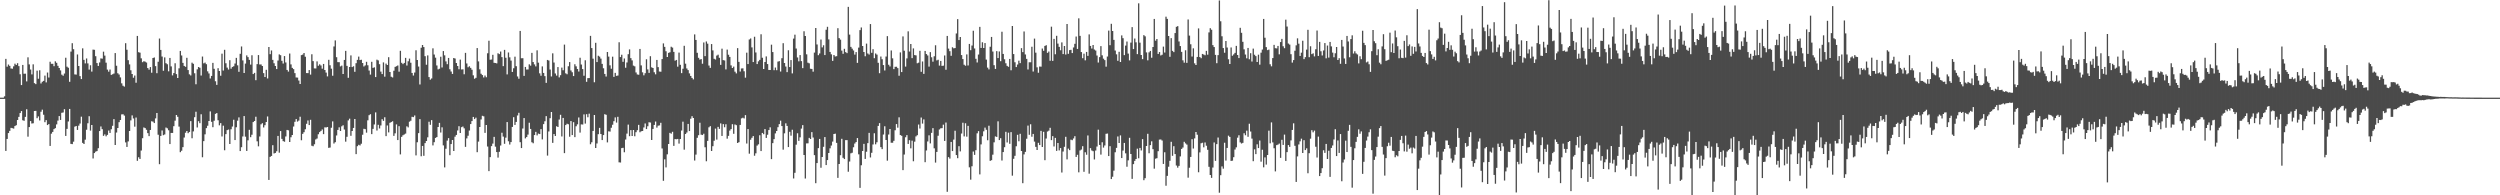 <?xml version="1.0" encoding="UTF-8"?>
<svg xmlns="http://www.w3.org/2000/svg" width="1920" height="150">
  <path d="M0 74.996h1v1.000H0zM1 74.997h1v1.000H1zM2 74.996h1v1.000H2zM3 73.991h1v1.928H3zM4 45.226h1v70.697H4zM5 51.215h1v55.480H5zM6 49.580h1v52.614H6zM7 50.602h1v49.912H7zM8 52.598h1v45.598H8zM9 52.812h1v45.661H9zM10 50.941h1v47.836H10zM11 48.889h1v47.949H11zM12 49.859h1v46.282H12zM13 48.561h1v43.604H13zM14 50.787h1v38.986H14zM15 57.054h1v29.787H15zM16 65.355h1v19.957H16zM17 49.859h1v42.490H17zM18 56.639h1v36.126H18zM19 56.556h1v33.182H19zM20 62.525h1v21.403H20zM21 44.026h1v60.931H21zM22 49.476h1v48.122H22zM23 53.416h1v39.561H23zM24 57.145h1v37.731H24zM25 49.401h1v45.280H25zM26 63.842h1v21.403H26zM27 64.638h1v20.532H27zM28 54.291h1v36.470H28zM29 60.449h1v28.928H29zM30 53.973h1v38.563H30zM31 64.109h1v21.678H31zM32 62.779h1v21.431H32zM33 62.094h1v26.037H33zM34 58.073h1v35.773H34zM35 63.276h1v29.006H35zM36 55.705h1v40.345H36zM37 59.537h1v35.737H37zM38 47.391h1v64.710H38zM39 49.019h1v53.626H39zM40 49.014h1v52.322H40zM41 50.844h1v48.327H41zM42 47.084h1v51.330H42zM43 48.244h1v47.315H43zM44 50.525h1v42.099H44zM45 52.201h1v36.953H45zM46 54.087h1v38.043H46zM47 57.321h1v29.296H47zM48 58.162h1v28.223H48zM49 56.472h1v27.410H49zM50 44.338h1v60.079H50zM51 51.226h1v47.734H51zM52 52.009h1v41.258H52zM53 62.834h1v20.804H53zM54 39.615h1v70.883H54zM55 33.197h1v77.500H55zM56 37.800h1v70.985H56zM57 57.122h1v40.167H57zM58 57.286h1v39.493H58zM59 41.815h1v57.959H59zM60 50.699h1v45.811H60zM61 58.469h1v36.392H61zM62 60.715h1v28.884H62zM63 37.117h1v72.622H63zM64 45.955h1v64.635H64zM65 48.689h1v58.557H65zM66 44.895h1v54.716H66zM67 48.713h1v45.972H67zM68 53.453h1v35.813H68zM69 50.141h1v50.176H69zM70 54.998h1v41.006H70zM71 38.105h1v83.594H71zM72 38.258h1v79.306H72zM73 43.168h1v73.290H73zM74 48.419h1v67.598H74zM75 50.632h1v63.211H75zM76 47.977h1v52.701H76zM77 44.825h1v52.322H77zM78 45.052h1v54.161H78zM79 39.702h1v64.669H79zM80 42.714h1v60.487H80zM81 48.127h1v56.567H81zM82 53.447h1v50.138H82zM83 55.029h1v45.210H83zM84 53.394h1v48.691H84zM85 57.487h1v41.814H85zM86 57.058h1v39.577H86zM87 56.449h1v35.055H87zM88 40.734h1v70.611H88zM89 50.488h1v51.286H89zM90 56.264h1v42.051H90zM91 57.232h1v36.616H91zM92 59.454h1v32.700H92zM93 63.984h1v23.874H93zM94 65.822h1v21.934H94zM95 66.505h1v22.280H95zM96 33.198h1v76.141H96zM97 38.172h1v74.677H97zM98 46.252h1v62.328H98zM99 49.458h1v51.143H99zM100 53.962h1v38.517H100zM101 56.857h1v31.748H101zM102 59.717h1v31.240H102zM103 57.998h1v39.258H103zM104 63.536h1v26.741H104zM105 27.606h1v95.909H105zM106 40.088h1v80.716H106zM107 40.454h1v81.626H107zM108 44.812h1v70.793H108zM109 47.789h1v58.370H109zM110 47.010h1v50.906H110zM111 47.350h1v51.074H111zM112 48.035h1v51.675H112zM113 52.280h1v49.948H113zM114 53.524h1v51.009H114zM115 51.502h1v48.313H115zM116 55.866h1v37.282H116zM117 44.544h1v48.922H117zM118 44.114h1v50.378H118zM119 50.797h1v40.119H119zM120 56.227h1v30.581H120zM121 47.414h1v56.048H121zM122 29.610h1v96.507H122zM123 38.363h1v66.034H123zM124 43.412h1v56.792H124zM125 54.301h1v49.513H125zM126 44.061h1v59.204H126zM127 48.537h1v49.410H127zM128 49.371h1v49.203H128zM129 54.762h1v45.300H129zM130 44.499h1v66.141H130zM131 50.989h1v51.080H131zM132 57.929h1v44.182H132zM133 56.109h1v40.817H133zM134 48.611h1v44.076H134zM135 56.912h1v31.392H135zM136 59.890h1v29.828H136zM137 52.493h1v44.720H137zM138 39.107h1v77.778H138zM139 42.586h1v73.182H139zM140 48.274h1v64.715H140zM141 50.616h1v55.002H141zM142 51.278h1v50.647H142zM143 44.386h1v56.239H143zM144 53.835h1v48.467H144zM145 57.088h1v44.231H145zM146 57.963h1v35.089H146zM147 48.110h1v58.082H147zM148 48.998h1v51.939H148zM149 56.243h1v33.769H149zM150 64.709h1v21.088H150zM151 53.229h1v44.689H151zM152 51.474h1v41.592H152zM153 52.020h1v42.609H153zM154 57.984h1v29.793H154zM155 43.430h1v77.357H155zM156 48.647h1v59.725H156zM157 48.064h1v55.086H157zM158 49.303h1v49.097H158zM159 54.775h1v41.772H159zM160 56.405h1v36.545H160zM161 60.251h1v25.324H161zM162 58.324h1v35.231H162zM163 48.276h1v49.428H163zM164 52.858h1v39.847H164zM165 62.426h1v25.009H165zM166 65.165h1v21.670H166zM167 52.380h1v39.971H167zM168 54.521h1v41.729H168zM169 58.142h1v36.425H169zM170 41.208h1v63.603H170zM171 54.158h1v42.353H171zM172 38.235h1v77.144H172zM173 48.586h1v54.431H173zM174 51.898h1v48.064H174zM175 53.376h1v46.085H175zM176 46.217h1v64.372H176zM177 52.736h1v46.550H177zM178 51.421h1v45.768H178zM179 50.874h1v41.059H179zM180 48.819h1v58.760H180zM181 44.427h1v53.329H181zM182 50.151h1v42.498H182zM183 55.122h1v35.043H183zM184 41.334h1v74.690H184zM185 35.676h1v77.349H185zM186 46.400h1v58.412H186zM187 56.072h1v33.066H187zM188 48.848h1v56.116H188zM189 42.566h1v73.331H189zM190 43.873h1v63.902H190zM191 45.992h1v53.688H191zM192 49.593h1v55.752H192zM193 42.466h1v61.022H193zM194 56.876h1v36.886H194zM195 55.980h1v36.925H195zM196 61.586h1v28.062H196zM197 49.258h1v59.274H197zM198 42.309h1v70.061H198zM199 49.497h1v55.288H199zM200 49.512h1v45.984H200zM201 50.695h1v43.946H201zM202 56.185h1v41.714H202zM203 59.143h1v37.003H203zM204 53.616h1v40.098H204zM205 60.271h1v29.178H205zM206 36.086h1v102.107H206zM207 41.609h1v78.851H207zM208 38.756h1v80.999H208zM209 45.957h1v65.535H209zM210 48.603h1v69.278H210zM211 50.691h1v66.752H211zM212 53.044h1v63.109H212zM213 46.484h1v57.894H213zM214 41.775h1v75.476H214zM215 42.385h1v58.290H215zM216 46.713h1v59.936H216zM217 48.778h1v59.623H217zM218 43.077h1v65.752H218zM219 47.991h1v56.820H219zM220 53.706h1v46.091H220zM221 55.009h1v45.066H221zM222 41.129h1v67.940H222zM223 49.478h1v55.919H223zM224 52.127h1v51.551H224zM225 53.106h1v44.063H225zM226 56.153h1v37.393H226zM227 59.472h1v31.951H227zM228 59.616h1v33.760H228zM229 61.863h1v30.781H229zM230 64.496h1v25.151H230zM231 42.363h1v65.370H231zM232 41.938h1v60.894H232zM233 40.714h1v60.821H233zM234 43.563h1v55.735H234zM235 56.094h1v39.004H235zM236 56.153h1v36.373H236zM237 53.800h1v42.245H237zM238 57.285h1v34.744H238zM239 41.699h1v70.240H239zM240 46.962h1v65.350H240zM241 52.542h1v58.245H241zM242 52.583h1v54.530H242zM243 47.155h1v59.239H243zM244 50.476h1v52.646H244zM245 49.426h1v52.040H245zM246 50.255h1v50.286H246zM247 52.723h1v46.705H247zM248 49.124h1v53.893H248zM249 53.766h1v44.038H249zM250 55.778h1v42.099H250zM251 58.698h1v38.849H251zM252 45.927h1v67.626H252zM253 50.113h1v63.168H253zM254 52.753h1v45.324H254zM255 58.168h1v35.061H255zM256 35.665h1v74.543H256zM257 31.050h1v78.181H257zM258 43.934h1v60.094H258zM259 47.709h1v52.080H259zM260 47.763h1v50.004H260zM261 51.016h1v49.596H261zM262 50.407h1v46.597H262zM263 56.815h1v39.393H263zM264 46.039h1v53.431H264zM265 39.046h1v69.765H265zM266 50.583h1v54.500H266zM267 59.774h1v32.713H267zM268 51.476h1v39.677H268zM269 42.542h1v61.731H269zM270 51.487h1v49.103H270zM271 50.883h1v47.351H271zM272 55.122h1v36.252H272zM273 48.535h1v69.845H273zM274 45.977h1v66.287H274zM275 43.467h1v67.745H275zM276 46.121h1v65.621H276zM277 45.868h1v64.502H277zM278 48.409h1v55.083H278zM279 51.047h1v47.855H279zM280 50.248h1v49.002H280zM281 47.452h1v54.436H281zM282 50.121h1v42.299H282zM283 54.184h1v34.291H283zM284 57.280h1v30.448H284zM285 47.466h1v55.548H285zM286 52.106h1v46.864H286zM287 51.710h1v43.904H287zM288 59.170h1v27.138H288zM289 45.846h1v54.385H289zM290 46.405h1v49.423H290zM291 49.304h1v49.353H291zM292 54.980h1v41.394H292zM293 56.888h1v34.661H293zM294 47.942h1v44.876H294zM295 58.891h1v31.178H295zM296 48.846h1v55.701H296zM297 49.925h1v46.435H297zM298 43.954h1v57.715H298zM299 55.274h1v39.047H299zM300 58.939h1v34.793H300zM301 59.518h1v33.598H301zM302 54.349h1v49.978H302zM303 51.344h1v51.061H303zM304 50.853h1v44.693H304zM305 50.264h1v57.284H305zM306 55.042h1v41.903H306zM307 39.038h1v79.557H307zM308 48.216h1v56.875H308zM309 49.233h1v54.636H309zM310 48.346h1v54.931H310zM311 44.431h1v58.196H311zM312 50.315h1v46.724H312zM313 47.069h1v50.748H313zM314 45.010h1v48.455H314zM315 48.168h1v44.544H315zM316 56.026h1v33.684H316zM317 58.035h1v31.898H317zM318 55.729h1v32.949H318zM319 38.600h1v80.760H319zM320 46.084h1v63.164H320zM321 51.105h1v51.146H321zM322 64.855h1v26.664H322zM323 36.674h1v83.358H323zM324 34.540h1v77.546H324zM325 36.138h1v83.526H325zM326 43.144h1v66.772H326zM327 49.723h1v58.574H327zM328 42.570h1v62.905H328zM329 59.181h1v34.286H329zM330 61.203h1v34.638H330zM331 60.239h1v32.016H331zM332 37.125h1v74.518H332zM333 41.887h1v67.330H333zM334 44.313h1v61.622H334zM335 50.264h1v55.025H335zM336 53.275h1v44.245H336zM337 52.811h1v41.557H337zM338 43.588h1v58.204H338zM339 51.818h1v45.983H339zM340 39.240h1v72.413H340zM341 42.480h1v86.095H341zM342 47.137h1v67.073H342zM343 49.288h1v58.679H343zM344 44.512h1v61.585H344zM345 53.171h1v66.008H345zM346 54.946h1v55.704H346zM347 56.779h1v50.732H347zM348 44.531h1v71.446H348zM349 44.952h1v60.034H349zM350 48.385h1v55.244H350zM351 50.672h1v49.512H351zM352 53.200h1v43.698H352zM353 45.749h1v56.407H353zM354 53.361h1v44.316H354zM355 53.236h1v43.930H355zM356 57.059h1v41.491H356zM357 40.587h1v72.189H357zM358 48.754h1v57.535H358zM359 51.679h1v52.546H359zM360 50.896h1v49.340H360zM361 52.146h1v43.130H361zM362 53.579h1v39.390H362zM363 57.839h1v31.987H363zM364 60.477h1v30.972H364zM365 59.753h1v30.624H365zM366 36.929h1v79.983H366zM367 47.173h1v61.560H367zM368 53.227h1v44.305H368zM369 56.645h1v35.079H369zM370 57.660h1v31.253H370zM371 59.503h1v29.840H371zM372 58.028h1v44.017H372zM373 59.357h1v36.618H373zM374 40.905h1v71.633H374zM375 31.263h1v100.148H375zM376 45.866h1v74.826H376zM377 45.702h1v66.552H377zM378 42.079h1v68.232H378zM379 48.215h1v56.886H379zM380 48.367h1v64.261H380zM381 48.680h1v68.089H381zM382 40.926h1v80.087H382zM383 41.589h1v74.990H383zM384 39.561h1v72.225H384zM385 43.901h1v58.039H385zM386 50.766h1v54.167H386zM387 38.322h1v72.100H387zM388 44.357h1v61.376H388zM389 57.113h1v36.639H389zM390 40.304h1v68.175H390zM391 44.050h1v66.935H391zM392 46.517h1v62.575H392zM393 55.252h1v42.215H393zM394 52.436h1v37.593H394zM395 43.503h1v52.422H395zM396 50.839h1v42.800H396zM397 58.703h1v29.950H397zM398 60.483h1v26.127H398zM399 23.764h1v85.441H399zM400 44.732h1v68.990H400zM401 44.687h1v54.025H401zM402 58.243h1v32.450H402zM403 51.408h1v54.881H403zM404 53.394h1v51.879H404zM405 53.331h1v50.032H405zM406 49.406h1v44.855H406zM407 50.439h1v48.580H407zM408 40.578h1v68.703H408zM409 47.681h1v62.340H409zM410 49.467h1v54.271H410zM411 51.011h1v50.277H411zM412 38.658h1v65.328H412zM413 48.135h1v54.450H413zM414 56.327h1v46.643H414zM415 58.183h1v40.970H415zM416 50.986h1v56.068H416zM417 56.030h1v39.283H417zM418 58.485h1v34.659H418zM419 63.667h1v25.532H419zM420 46.038h1v73.439H420zM421 46.482h1v54.458H421zM422 53.411h1v37.362H422zM423 58.703h1v27.302H423zM424 40.975h1v68.762H424zM425 48.038h1v54.935H425zM426 56.404h1v48.068H426zM427 58.069h1v38.889H427zM428 51.482h1v46.072H428zM429 59.461h1v32.362H429zM430 57.774h1v30.373H430zM431 51.919h1v52.879H431zM432 53.974h1v36.593H432zM433 34.247h1v83.355H433zM434 56.328h1v39.720H434zM435 57.012h1v38.015H435zM436 50.916h1v44.520H436zM437 47.645h1v57.360H437zM438 54.102h1v38.884H438zM439 55.497h1v48.226H439zM440 58.430h1v35.415H440zM441 49.361h1v55.965H441zM442 50.945h1v46.026H442zM443 52.997h1v42.478H443zM444 54.911h1v35.304H444zM445 44.337h1v57.524H445zM446 49.566h1v45.966H446zM447 53.059h1v42.603H447zM448 58.177h1v29.692H448zM449 46.302h1v48.646H449zM450 62.818h1v24.878H450zM451 60.019h1v30.039H451zM452 59.947h1v27.369H452zM453 27.521h1v83.294H453zM454 36.891h1v72.358H454zM455 45.070h1v55.488H455zM456 63.183h1v25.128H456zM457 32.872h1v80.770H457zM458 47.646h1v62.552H458zM459 42.825h1v60.223H459zM460 43.473h1v54.752H460zM461 45.028h1v57.895H461zM462 49.054h1v58.519H462zM463 52.423h1v51.296H463zM464 56.778h1v30.912H464zM465 58.751h1v29.440H465zM466 39.957h1v69.381H466zM467 43.455h1v57.388H467zM468 50.174h1v50.896H468zM469 52.792h1v45.317H469zM470 43.545h1v52.240H470zM471 59.015h1v34.083H471zM472 55.945h1v34.235H472zM473 58.258h1v35.906H473zM474 58.000h1v31.679H474zM475 32.466h1v92.225H475zM476 43.844h1v81.006H476zM477 42.041h1v71.733H477zM478 47.453h1v66.055H478zM479 44.922h1v72.043H479zM480 52.027h1v55.112H480zM481 47.976h1v54.635H481zM482 41.622h1v54.088H482zM483 37.962h1v66.632H483zM484 44.625h1v55.324H484zM485 46.406h1v58.020H485zM486 50.369h1v49.489H486zM487 50.961h1v53.677H487zM488 55.668h1v45.848H488zM489 57.214h1v42.773H489zM490 57.382h1v38.537H490zM491 37.595h1v63.999H491zM492 50.207h1v50.622H492zM493 55.551h1v45.035H493zM494 57.835h1v40.080H494zM495 56.232h1v38.595H495zM496 45.534h1v53.586H496zM497 53.302h1v43.687H497zM498 55.966h1v37.952H498zM499 43.165h1v50.967H499zM500 51.692h1v55.847H500zM501 52.201h1v46.834H501zM502 55.478h1v40.493H502zM503 57.067h1v36.258H503zM504 46.017h1v51.965H504zM505 51.573h1v44.915H505zM506 54.927h1v41.383H506zM507 55.094h1v39.233H507zM508 45.377h1v68.630H508zM509 33.341h1v105.518H509zM510 35.985h1v86.380H510zM511 39.389h1v89.166H511zM512 43.766h1v74.779H512zM513 40.587h1v69.997H513zM514 40.121h1v61.915H514zM515 35.889h1v66.765H515zM516 36.535h1v64.696H516zM517 39.854h1v72.174H517zM518 46.614h1v60.202H518zM519 46.019h1v60.912H519zM520 51.223h1v55.484H520zM521 40.381h1v69.898H521zM522 49.749h1v57.019H522zM523 56.174h1v44.062H523zM524 52.792h1v40.640H524zM525 35.153h1v79.808H525zM526 48.911h1v54.009H526zM527 52.578h1v49.194H527zM528 53.879h1v41.277H528zM529 56.377h1v44.277H529zM530 58.339h1v32.863H530zM531 59.860h1v29.372H531zM532 60.989h1v29.655H532zM533 26.442h1v96.872H533zM534 30.680h1v88.031H534zM535 40.565h1v65.285H535zM536 44.392h1v59.441H536zM537 45.754h1v48.500H537zM538 45.354h1v58.088H538zM539 48.968h1v54.783H539zM540 32.604h1v70.096H540zM541 43.091h1v70.025H541zM542 31.851h1v91.976H542zM543 33.518h1v74.650H543zM544 50.343h1v47.469H544zM545 52.123h1v44.773H545zM546 33.837h1v82.126H546zM547 38.723h1v73.544H547zM548 45.175h1v62.913H548zM549 45.698h1v53.077H549zM550 42.707h1v64.486H550zM551 41.994h1v55.449H551zM552 44.416h1v54.567H552zM553 49.839h1v44.951H553zM554 37.386h1v67.014H554zM555 46.205h1v49.136H555zM556 46.419h1v51.344H556zM557 53.281h1v42.166H557zM558 38.082h1v68.413H558zM559 42.026h1v62.321H559zM560 43.720h1v56.598H560zM561 50.214h1v48.887H561zM562 52.208h1v43.178H562zM563 51.170h1v51.564H563zM564 55.035h1v40.572H564zM565 56.364h1v39.789H565zM566 36.975h1v72.860H566zM567 47.522h1v61.679H567zM568 54.917h1v41.051H568zM569 52.563h1v38.352H569zM570 52.471h1v37.924H570zM571 54.756h1v36.243H571zM572 59.626h1v28.799H572zM573 40.469h1v69.745H573zM574 49.198h1v49.936H574zM575 30.319h1v87.689H575zM576 29.539h1v77.758H576zM577 36.393h1v69.458H577zM578 47.654h1v56.856H578zM579 28.188h1v91.401H579zM580 40.288h1v77.478H580zM581 49.227h1v62.604H581zM582 47.114h1v63.717H582zM583 45.985h1v57.919H583zM584 26.323h1v89.676H584zM585 44.357h1v57.752H585zM586 53.016h1v50.067H586zM587 47.597h1v51.523H587zM588 43.297h1v62.622H588zM589 49.220h1v54.263H589zM590 53.720h1v46.155H590zM591 53.781h1v43.995H591zM592 34.317h1v87.886H592zM593 40.004h1v69.899H593zM594 53.927h1v52.903H594zM595 51.885h1v50.556H595zM596 53.913h1v46.672H596zM597 47.291h1v50.415H597zM598 46.944h1v48.367H598zM599 54.928h1v37.745H599zM600 44.700h1v52.100H600zM601 33.175h1v81.746H601zM602 48.373h1v54.049H602zM603 51.078h1v43.660H603zM604 55.393h1v41.305H604zM605 38.599h1v74.368H605zM606 51.488h1v49.711H606zM607 46.153h1v58.032H607zM608 56.376h1v43.253H608zM609 29.656h1v107.421H609zM610 26.603h1v106.099H610zM611 37.271h1v73.834H611zM612 44.121h1v58.219H612zM613 47.110h1v61.088H613zM614 42.285h1v63.176H614zM615 46.932h1v51.858H615zM616 52.338h1v43.767H616zM617 24.036h1v94.981H617zM618 27.628h1v109.497H618zM619 41.722h1v68.430H619zM620 48.108h1v61.967H620zM621 48.628h1v57.269H621zM622 52.771h1v53.980H622zM623 52.924h1v48.544H623zM624 55.053h1v50.560H624zM625 40.383h1v78.749H625zM626 21.515h1v119.162H626zM627 34.168h1v91.056H627zM628 42.405h1v71.359H628zM629 41.082h1v65.606H629zM630 30.354h1v98.490H630zM631 36.397h1v84.176H631zM632 34.769h1v77.958H632zM633 42.307h1v62.964H633zM634 22.815h1v103.932H634zM635 20.566h1v102.362H635zM636 30.283h1v87.207H636zM637 39.863h1v74.044H637zM638 41.718h1v70.029H638zM639 46.739h1v62.007H639zM640 42.228h1v60.698H640zM641 43.388h1v59.271H641zM642 43.153h1v66.547H642zM643 21.647h1v114.957H643zM644 29.310h1v96.629H644zM645 30.441h1v88.743H645zM646 38.871h1v67.707H646zM647 41.295h1v79.873H647zM648 37.494h1v84.646H648zM649 40.057h1v67.577H649zM650 40.802h1v66.827H650zM651 5.285h1v126.590H651zM652 26.593h1v97.486H652zM653 36.015h1v81.753H653zM654 37.375h1v79.913H654zM655 38.742h1v74.336H655zM656 41.919h1v68.323H656zM657 39.999h1v69.086H657zM658 48.302h1v57.727H658zM659 36.554h1v81.973H659zM660 23.123h1v121.180H660zM661 21.069h1v105.850H661zM662 35.350h1v80.596H662zM663 39.918h1v70.560H663zM664 43.204h1v78.864H664zM665 33.478h1v83.040H665zM666 41.037h1v68.911H666zM667 41.906h1v60.159H667zM668 18.492h1v102.460H668zM669 40.533h1v76.807H669zM670 37.786h1v73.144H670zM671 44.682h1v57.685H671zM672 41.077h1v69.763H672zM673 41.928h1v67.339H673zM674 48.214h1v48.491H674zM675 56.225h1v38.346H675zM676 43.429h1v69.558H676zM677 45.528h1v68.991H677zM678 49.957h1v53.391H678zM679 54.119h1v42.869H679zM680 43.411h1v64.129H680zM681 27.767h1v95.636H681zM682 49.715h1v53.580H682zM683 51.040h1v48.025H683zM684 38.753h1v70.889H684zM685 44.816h1v64.794H685zM686 53.074h1v55.042H686zM687 51.285h1v48.753H687zM688 51.265h1v44.026H688zM689 52.312h1v45.738H689zM690 58.171h1v31.963H690zM691 40.223h1v63.515H691zM692 55.367h1v48.951H692zM693 27.954h1v102.699H693zM694 38.949h1v79.707H694zM695 51.151h1v54.289H695zM696 44.851h1v58.926H696zM697 24.078h1v86.483H697zM698 39.575h1v68.108H698zM699 33.808h1v80.127H699zM700 44.671h1v63.337H700zM701 37.179h1v86.679H701zM702 42.269h1v66.516H702zM703 42.569h1v62.203H703zM704 48.577h1v55.270H704zM705 48.151h1v47.469H705zM706 39.016h1v59.676H706zM707 55.142h1v35.107H707zM708 47.195h1v47.734H708zM709 56.707h1v35.012H709zM710 39.096h1v85.487H710zM711 41.504h1v74.076H711zM712 42.587h1v66.049H712zM713 51.166h1v52.754H713zM714 40.058h1v70.060H714zM715 43.958h1v58.067H715zM716 47.363h1v51.028H716zM717 43.205h1v70.696H717zM718 34.742h1v90.158H718zM719 46.370h1v70.336H719zM720 45.886h1v58.376H720zM721 50.357h1v49.084H721zM722 46.821h1v51.736H722zM723 50.600h1v47.818H723zM724 50.440h1v45.294H724zM725 42.576h1v65.664H725zM726 53.550h1v40.561H726zM727 27.613h1v119.713H727zM728 37.326h1v83.359H728zM729 39.332h1v82.469H729zM730 42.846h1v66.158H730zM731 36.282h1v79.738H731zM732 37.101h1v70.097H732zM733 36.926h1v63.481H733zM734 25.724h1v93.381H734zM735 14.703h1v106.802H735zM736 30.775h1v81.529H736zM737 28.412h1v87.838H737zM738 42.298h1v60.246H738zM739 45.355h1v48.922H739zM740 49.694h1v55.043H740zM741 50.509h1v44.135H741zM742 41.773h1v63.192H742zM743 50.265h1v46.390H743zM744 33.742h1v94.769H744zM745 38.539h1v99.427H745zM746 34.964h1v92.715H746zM747 23.597h1v92.787H747zM748 37.237h1v81.677H748zM749 45.183h1v70.168H749zM750 47.997h1v54.424H750zM751 41.857h1v58.861H751zM752 20.613h1v113.349H752zM753 36.800h1v74.087H753zM754 32.435h1v72.223H754zM755 36.849h1v64.016H755zM756 33.078h1v64.925H756zM757 45.763h1v53.917H757zM758 51.926h1v55.813H758zM759 53.319h1v43.241H759zM760 35.916h1v87.648H760zM761 28.360h1v94.670H761zM762 39.603h1v79.190H762zM763 50.090h1v59.221H763zM764 52.924h1v51.817H764zM765 39.245h1v65.918H765zM766 44.585h1v48.598H766zM767 39.518h1v68.074H767zM768 47.019h1v59.108H768zM769 24.374h1v98.918H769zM770 41.408h1v75.383H770zM771 45.536h1v67.522H771zM772 48.564h1v52.663H772zM773 50.582h1v58.849H773zM774 51.312h1v50.578H774zM775 45.254h1v65.191H775zM776 53.973h1v47.486H776zM777 19.961h1v114.960H777zM778 41.520h1v80.427H778zM779 47.823h1v71.854H779zM780 51.500h1v60.852H780zM781 49.566h1v53.985H781zM782 46.602h1v61.873H782zM783 48.495h1v54.244H783zM784 36.967h1v79.026H784zM785 40.058h1v100.655H785zM786 24.167h1v94.411H786zM787 41.821h1v74.831H787zM788 45.209h1v61.329H788zM789 53.326h1v43.132H789zM790 47.795h1v55.755H790zM791 47.798h1v47.643H791zM792 35.879h1v69.130H792zM793 54.936h1v47.915H793zM794 29.636h1v79.117H794zM795 40.442h1v72.360H795zM796 51.709h1v63.516H796zM797 55.875h1v53.811H797zM798 51.091h1v60.336H798zM799 51.206h1v49.322H799zM800 37.296h1v75.621H800zM801 38.998h1v62.237H801zM802 35.300h1v87.741H802zM803 34.727h1v71.643H803zM804 40.580h1v60.426H804zM805 39.565h1v60.789H805zM806 46.639h1v51.516H806zM807 20.458h1v87.173H807zM808 46.757h1v57.787H808zM809 29.829h1v82.650H809zM810 41.652h1v64.206H810zM811 27.517h1v88.358H811zM812 33.491h1v76.351H812zM813 35.986h1v79.546H813zM814 38.607h1v75.107H814zM815 32.540h1v99.986H815zM816 41.528h1v74.870H816zM817 35.322h1v77.429H817zM818 41.899h1v63.171H818zM819 18.410h1v104.001H819zM820 41.297h1v72.819H820zM821 38.501h1v76.798H821zM822 38.224h1v69.031H822zM823 40.750h1v66.945H823zM824 36.436h1v69.893H824zM825 33.622h1v70.997H825zM826 28.039h1v92.502H826zM827 37.564h1v81.329H827zM828 14.089h1v118.267H828zM829 27.528h1v88.036H829zM830 39.978h1v74.860H830zM831 44.685h1v67.609H831zM832 41.237h1v90.713H832zM833 46.328h1v70.627H833zM834 39.884h1v78.928H834zM835 42.924h1v61.123H835zM836 26.394h1v107.004H836zM837 35.253h1v78.532H837zM838 37.279h1v78.268H838zM839 34.567h1v81.563H839zM840 38.048h1v84.406H840zM841 38.807h1v76.781H841zM842 42.667h1v69.849H842zM843 48.001h1v51.584H843zM844 43.890h1v67.435H844zM845 35.415h1v83.340H845zM846 42.516h1v66.743H846zM847 45.048h1v68.326H847zM848 46.166h1v65.554H848zM849 51.186h1v51.575H849zM850 43.403h1v59.175H850zM851 23.489h1v96.393H851zM852 34.735h1v77.523H852zM853 18.292h1v119.213H853zM854 23.789h1v111.936H854zM855 30.600h1v100.460H855zM856 38.836h1v78.101H856zM857 41.748h1v71.810H857zM858 46.685h1v58.116H858zM859 39.799h1v70.019H859zM860 47.598h1v56.401H860zM861 27.177h1v94.195H861zM862 29.343h1v86.310H862zM863 42.338h1v67.455H863zM864 35.042h1v82.703H864zM865 31.895h1v96.139H865zM866 41.164h1v81.956H866zM867 46.401h1v59.430H867zM868 32.713h1v85.545H868zM869 20.824h1v116.552H869zM870 37.674h1v88.393H870zM871 29.577h1v93.971H871zM872 32.516h1v89.604H872zM873 41.570h1v72.611H873zM874 2.559h1v118.992H874zM875 32.750h1v80.859H875zM876 42.239h1v73.332H876zM877 45.415h1v61.437H877zM878 26.991h1v111.377H878zM879 27.915h1v108.943H879zM880 40.228h1v71.915H880zM881 46.348h1v56.397H881zM882 40.208h1v77.505H882zM883 39.117h1v72.342H883zM884 44.346h1v64.200H884zM885 36.107h1v78.460H885zM886 14.561h1v114.996H886zM887 31.225h1v90.636H887zM888 29.942h1v91.537H888zM889 41.425h1v74.677H889zM890 39.999h1v67.213H890zM891 42.590h1v64.539H891zM892 42.050h1v65.902H892zM893 35.780h1v90.141H893zM894 40.351h1v76.597H894zM895 12.777h1v129.846H895zM896 14.491h1v120.560H896zM897 27.626h1v100.400H897zM898 43.598h1v79.882H898zM899 29.289h1v79.633H899zM900 39.079h1v80.557H900zM901 40.062h1v72.198H901zM902 25.410h1v92.905H902zM903 20.569h1v106.550H903zM904 20.063h1v108.714H904zM905 31.824h1v95.576H905zM906 35.394h1v84.701H906zM907 39.842h1v74.543H907zM908 46.328h1v66.980H908zM909 48.136h1v60.779H909zM910 38.615h1v71.532H910zM911 48.264h1v62.790H911zM912 14.950h1v121.521H912zM913 27.321h1v101.520H913zM914 33.995h1v86.537H914zM915 43.441h1v63.460H915zM916 37.114h1v76.973H916zM917 48.637h1v57.644H917zM918 49.916h1v51.437H918zM919 43.726h1v59.739H919zM920 21.817h1v110.506H920zM921 43.825h1v73.194H921zM922 44.709h1v65.340H922zM923 41.413h1v68.212H923zM924 41.869h1v71.280H924zM925 42.420h1v66.988H925zM926 39.057h1v72.880H926zM927 41.975h1v73.048H927zM928 24.883h1v103.224H928zM929 21.677h1v112.714H929zM930 22.853h1v113.733H930zM931 34.683h1v93.962H931zM932 36.137h1v73.251H932zM933 42.133h1v81.399H933zM934 48.544h1v62.155H934zM935 42.360h1v63.282H935zM936 0.337h1v147.658H936zM937 16.326h1v118.231H937zM938 27.870h1v99.918H938zM939 36.913h1v92.607H939zM940 40.503h1v69.128H940zM941 31.468h1v91.883H941zM942 36.522h1v77.105H942zM943 45.527h1v58.674H943zM944 49.138h1v56.035H944zM945 36.476h1v87.132H945zM946 42.811h1v80.565H946zM947 41.791h1v78.939H947zM948 40.583h1v74.259H948zM949 35.204h1v77.930H949zM950 42.265h1v63.442H950zM951 44.600h1v59.283H951zM952 21.333h1v88.017H952zM953 25.216h1v85.043H953zM954 32.127h1v77.602H954zM955 37.892h1v64.474H955zM956 41.896h1v61.964H956zM957 44.792h1v55.581H957zM958 36.813h1v68.235H958zM959 45.516h1v49.499H959zM960 40.858h1v60.163H960zM961 47.242h1v59.225H961zM962 37.320h1v86.493H962zM963 42.061h1v72.639H963zM964 43.099h1v75.258H964zM965 47.592h1v63.237H965zM966 41.982h1v71.750H966zM967 49.648h1v58.261H967zM968 40.453h1v83.711H968zM969 38.055h1v76.927H969zM970 14.545h1v113.987H970zM971 28.991h1v91.871H971zM972 36.216h1v90.202H972zM973 38.477h1v80.540H973zM974 38.090h1v62.287H974zM975 49.332h1v60.750H975zM976 50.919h1v43.079H976zM977 44.582h1v64.803H977zM978 34.474h1v79.396H978zM979 37.033h1v94.623H979zM980 37.193h1v74.290H980zM981 35.256h1v75.812H981zM982 41.727h1v68.555H982zM983 32.319h1v88.921H983zM984 29.849h1v77.502H984zM985 35.523h1v75.770H985zM986 37.034h1v66.341H986zM987 15.108h1v108.512H987zM988 20.379h1v96.448H988zM989 33.417h1v77.970H989zM990 34.256h1v78.551H990zM991 41.616h1v66.212H991zM992 48.078h1v51.728H992zM993 46.147h1v48.595H993zM994 38.962h1v72.990H994zM995 34.794h1v104.936H995zM996 29.429h1v90.672H996zM997 33.528h1v77.426H997zM998 42.982h1v65.573H998zM999 40.473h1v66.037H999zM1000 31.268h1v86.257H1000zM1001 45.413h1v62.251H1001zM1002 43.880h1v71.358H1002zM1003 38.083h1v75.823H1003zM1004 22.912h1v110.179H1004zM1005 43.923h1v73.730H1005zM1006 35.515h1v70.984H1006zM1007 41.562h1v58.415H1007zM1008 40.980h1v60.645H1008zM1009 43.335h1v56.976H1009zM1010 37.811h1v74.879H1010zM1011 23.471h1v97.513H1011zM1012 42.965h1v61.969H1012zM1013 32.161h1v103.080H1013zM1014 39.352h1v93.577H1014zM1015 42.581h1v86.581H1015zM1016 38.738h1v76.675H1016zM1017 33.078h1v84.347H1017zM1018 44.816h1v65.704H1018zM1019 34.970h1v87.137H1019zM1020 44.254h1v71.526H1020zM1021 32.181h1v103.641H1021zM1022 35.651h1v77.977H1022zM1023 40.421h1v71.310H1023zM1024 43.989h1v63.096H1024zM1025 40.909h1v58.314H1025zM1026 36.072h1v83.769H1026zM1027 46.084h1v61.774H1027zM1028 44.712h1v72.742H1028zM1029 48.997h1v53.982H1029zM1030 30.660h1v108.574H1030zM1031 35.747h1v89.081H1031zM1032 44.884h1v77.590H1032zM1033 49.095h1v58.931H1033zM1034 27.602h1v89.159H1034zM1035 31.822h1v68.626H1035zM1036 43.959h1v51.928H1036zM1037 30.001h1v82.768H1037zM1038 27.118h1v117.033H1038zM1039 41.110h1v81.806H1039zM1040 39.382h1v74.469H1040zM1041 41.003h1v67.968H1041zM1042 41.839h1v63.278H1042zM1043 48.693h1v50.631H1043zM1044 43.230h1v59.459H1044zM1045 45.464h1v55.453H1045zM1046 23.581h1v109.954H1046zM1047 32.913h1v91.370H1047zM1048 34.637h1v78.997H1048zM1049 47.929h1v60.004H1049zM1050 47.266h1v57.637H1050zM1051 49.381h1v52.192H1051zM1052 55.177h1v44.160H1052zM1053 39.338h1v75.960H1053zM1054 23.018h1v125.709H1054zM1055 31.693h1v91.076H1055zM1056 33.194h1v87.047H1056zM1057 42.371h1v70.584H1057zM1058 37.830h1v67.107H1058zM1059 48.120h1v50.302H1059zM1060 49.375h1v47.451H1060zM1061 35.652h1v77.159H1061zM1062 26.257h1v92.436H1062zM1063 37.784h1v97.097H1063zM1064 46.745h1v74.720H1064zM1065 46.281h1v66.055H1065zM1066 45.878h1v63.756H1066zM1067 25.083h1v86.807H1067zM1068 40.105h1v65.054H1068zM1069 33.360h1v82.399H1069zM1070 40.679h1v75.323H1070zM1071 23.459h1v97.313H1071zM1072 28.681h1v90.584H1072zM1073 35.456h1v84.593H1073zM1074 44.767h1v71.197H1074zM1075 38.023h1v69.403H1075zM1076 44.385h1v60.016H1076zM1077 44.645h1v65.364H1077zM1078 31.405h1v84.869H1078zM1079 44.236h1v59.909H1079zM1080 27.107h1v89.381H1080zM1081 35.446h1v75.596H1081zM1082 34.165h1v80.052H1082zM1083 42.850h1v70.491H1083zM1084 35.627h1v82.151H1084zM1085 41.339h1v71.957H1085zM1086 36.016h1v78.066H1086zM1087 39.541h1v64.846H1087zM1088 7.018h1v138.952H1088zM1089 33.374h1v96.173H1089zM1090 35.678h1v87.449H1090zM1091 40.610h1v80.600H1091zM1092 42.978h1v69.645H1092zM1093 43.782h1v61.312H1093zM1094 40.676h1v60.706H1094zM1095 48.436h1v52.227H1095zM1096 49.504h1v53.749H1096zM1097 22.798h1v95.952H1097zM1098 39.246h1v72.343H1098zM1099 41.798h1v63.856H1099zM1100 45.286h1v55.698H1100zM1101 43.647h1v57.983H1101zM1102 46.372h1v62.312H1102zM1103 30.947h1v89.910H1103zM1104 29.586h1v86.914H1104zM1105 17.037h1v132.798H1105zM1106 21.193h1v112.818H1106zM1107 21.689h1v101.232H1107zM1108 34.454h1v81.962H1108zM1109 25.859h1v88.554H1109zM1110 39.484h1v68.379H1110zM1111 36.871h1v71.037H1111zM1112 32.080h1v79.298H1112zM1113 38.232h1v75.740H1113zM1114 34.801h1v86.923H1114zM1115 38.259h1v86.647H1115zM1116 43.427h1v79.735H1116zM1117 39.667h1v79.188H1117zM1118 40.888h1v71.904H1118zM1119 46.973h1v51.431H1119zM1120 47.899h1v58.002H1120zM1121 26.825h1v102.785H1121zM1122 11.736h1v132.220H1122zM1123 25.228h1v96.000H1123zM1124 30.535h1v90.601H1124zM1125 34.868h1v75.022H1125zM1126 41.861h1v70.876H1126zM1127 44.768h1v67.269H1127zM1128 48.557h1v56.586H1128zM1129 42.781h1v58.773H1129zM1130 22.059h1v101.539H1130zM1131 30.105h1v97.922H1131zM1132 39.616h1v85.651H1132zM1133 36.308h1v86.096H1133zM1134 39.511h1v74.734H1134zM1135 42.572h1v66.131H1135zM1136 39.595h1v66.693H1136zM1137 38.792h1v92.382H1137zM1138 4.656h1v135.253H1138zM1139 21.072h1v103.553H1139zM1140 23.967h1v89.939H1140zM1141 37.959h1v74.960H1141zM1142 18.922h1v122.413H1142zM1143 27.730h1v96.665H1143zM1144 21.993h1v94.435H1144zM1145 31.969h1v85.241H1145zM1146 40.339h1v73.011H1146zM1147 17.074h1v117.290H1147zM1148 27.267h1v113.835H1148zM1149 39.839h1v89.083H1149zM1150 36.422h1v73.908H1150zM1151 34.234h1v78.683H1151zM1152 43.273h1v72.587H1152zM1153 44.447h1v65.434H1153zM1154 40.241h1v72.206H1154zM1155 1.707h1v136.956H1155zM1156 27.825h1v103.821H1156zM1157 32.126h1v96.504H1157zM1158 30.878h1v85.639H1158zM1159 39.835h1v76.935H1159zM1160 37.344h1v69.825H1160zM1161 49.722h1v57.530H1161zM1162 38.693h1v74.972H1162zM1163 47.567h1v63.229H1163zM1164 18.544h1v129.258H1164zM1165 26.096h1v98.225H1165zM1166 34.091h1v92.040H1166zM1167 42.991h1v63.773H1167zM1168 30.974h1v94.675H1168zM1169 48.087h1v64.003H1169zM1170 44.117h1v62.253H1170zM1171 44.774h1v57.478H1171zM1172 31.477h1v85.933H1172zM1173 41.075h1v72.192H1173zM1174 37.878h1v75.100H1174zM1175 44.819h1v63.855H1175zM1176 35.789h1v73.644H1176zM1177 43.488h1v67.549H1177zM1178 48.335h1v52.146H1178zM1179 45.627h1v57.753H1179zM1180 33.120h1v88.916H1180zM1181 19.574h1v112.980H1181zM1182 33.953h1v90.086H1182zM1183 42.754h1v68.732H1183zM1184 42.954h1v62.527H1184zM1185 32.093h1v94.031H1185zM1186 36.531h1v77.874H1186zM1187 40.716h1v75.930H1187zM1188 34.336h1v76.715H1188zM1189 0.162h1v136.654H1189zM1190 21.247h1v105.153H1190zM1191 22.243h1v101.605H1191zM1192 31.656h1v85.967H1192zM1193 31.129h1v85.468H1193zM1194 45.937h1v61.172H1194zM1195 40.949h1v68.033H1195zM1196 39.594h1v70.958H1196zM1197 7.701h1v124.093H1197zM1198 24.953h1v115.710H1198zM1199 33.923h1v86.924H1199zM1200 39.223h1v71.067H1200zM1201 38.771h1v75.541H1201zM1202 39.756h1v77.593H1202zM1203 39.510h1v74.971H1203zM1204 36.398h1v72.670H1204zM1205 35.327h1v72.939H1205zM1206 14.483h1v132.291H1206zM1207 24.516h1v105.652H1207zM1208 31.384h1v88.860H1208zM1209 38.330h1v80.667H1209zM1210 32.529h1v78.959H1210zM1211 45.162h1v60.075H1211zM1212 41.208h1v72.127H1212zM1213 44.792h1v59.478H1213zM1214 21.072h1v115.697H1214zM1215 36.577h1v87.773H1215zM1216 39.172h1v76.692H1216zM1217 45.017h1v66.423H1217zM1218 49.637h1v60.986H1218zM1219 21.259h1v118.439H1219zM1220 37.577h1v88.486H1220zM1221 29.787h1v106.159H1221zM1222 40.237h1v78.362H1222zM1223 13.477h1v123.962H1223zM1224 37.809h1v76.869H1224zM1225 36.208h1v78.033H1225zM1226 39.939h1v69.498H1226zM1227 40.005h1v76.407H1227zM1228 43.588h1v68.062H1228zM1229 31.292h1v92.024H1229zM1230 31.416h1v88.489H1230zM1231 21.633h1v108.171H1231zM1232 37.581h1v87.027H1232zM1233 40.152h1v82.239H1233zM1234 48.695h1v66.087H1234zM1235 34.219h1v95.819H1235zM1236 36.723h1v88.309H1236zM1237 45.411h1v66.747H1237zM1238 28.080h1v97.525H1238zM1239 13.247h1v109.430H1239zM1240 33.542h1v98.703H1240zM1241 38.734h1v88.486H1241zM1242 40.984h1v78.712H1242zM1243 44.992h1v67.848H1243zM1244 45.040h1v58.178H1244zM1245 48.929h1v47.787H1245zM1246 22.114h1v100.356H1246zM1247 38.661h1v74.383H1247zM1248 26.010h1v104.126H1248zM1249 34.299h1v94.502H1249zM1250 40.550h1v82.298H1250zM1251 43.611h1v75.152H1251zM1252 19.040h1v116.192H1252zM1253 23.955h1v102.007H1253zM1254 38.720h1v80.005H1254zM1255 37.226h1v80.437H1255zM1256 21.086h1v114.404H1256zM1257 30.015h1v86.681H1257zM1258 32.820h1v78.713H1258zM1259 37.279h1v72.129H1259zM1260 43.302h1v63.231H1260zM1261 46.782h1v58.703H1261zM1262 49.401h1v50.316H1262zM1263 35.087h1v85.929H1263zM1264 25.896h1v91.384H1264zM1265 27.411h1v100.371H1265zM1266 34.446h1v79.944H1266zM1267 42.961h1v67.276H1267zM1268 49.408h1v59.477H1268zM1269 33.487h1v89.944H1269zM1270 44.730h1v68.544H1270zM1271 38.001h1v81.369H1271zM1272 35.730h1v73.733H1272zM1273 11.158h1v134.442H1273zM1274 42.758h1v68.375H1274zM1275 38.210h1v71.972H1275zM1276 43.169h1v74.794H1276zM1277 36.313h1v73.158H1277zM1278 41.795h1v63.364H1278zM1279 43.752h1v77.004H1279zM1280 43.650h1v62.562H1280zM1281 44.237h1v62.957H1281zM1282 15.392h1v125.809H1282zM1283 29.797h1v96.266H1283zM1284 36.608h1v76.442H1284zM1285 41.317h1v69.993H1285zM1286 22.751h1v105.068H1286zM1287 40.062h1v72.236H1287zM1288 38.103h1v72.113H1288zM1289 30.094h1v90.404H1289zM1290 19.730h1v119.160H1290zM1291 24.301h1v113.676H1291zM1292 34.235h1v94.278H1292zM1293 31.233h1v87.396H1293zM1294 35.157h1v76.847H1294zM1295 38.215h1v78.159H1295zM1296 39.032h1v69.626H1296zM1297 36.623h1v64.464H1297zM1298 41.615h1v87.718H1298zM1299 10.129h1v139.806H1299zM1300 22.360h1v96.050H1300zM1301 32.303h1v85.876H1301zM1302 34.713h1v74.322H1302zM1303 29.942h1v92.749H1303zM1304 30.745h1v89.715H1304zM1305 26.044h1v103.220H1305zM1306 26.707h1v92.849H1306zM1307 19.808h1v107.455H1307zM1308 17.901h1v104.637H1308zM1309 28.922h1v82.958H1309zM1310 28.058h1v84.229H1310zM1311 36.126h1v77.621H1311zM1312 40.643h1v67.965H1312zM1313 46.060h1v74.883H1313zM1314 42.162h1v70.451H1314zM1315 13.647h1v133.798H1315zM1316 25.040h1v114.442H1316zM1317 23.919h1v97.071H1317zM1318 34.539h1v75.509H1318zM1319 36.256h1v76.688H1319zM1320 35.817h1v86.133H1320zM1321 38.868h1v77.800H1321zM1322 23.935h1v103.240H1322zM1323 28.317h1v87.242H1323zM1324 4.321h1v123.819H1324zM1325 16.758h1v104.116H1325zM1326 32.950h1v83.431H1326zM1327 33.469h1v81.821H1327zM1328 39.766h1v74.621H1328zM1329 43.418h1v62.852H1329zM1330 37.853h1v78.795H1330zM1331 39.821h1v65.299H1331zM1332 4.186h1v145.590H1332zM1333 18.148h1v120.619H1333zM1334 23.455h1v104.886H1334zM1335 37.999h1v70.412H1335zM1336 38.158h1v77.303H1336zM1337 31.800h1v83.106H1337zM1338 35.358h1v78.387H1338zM1339 28.795h1v93.502H1339zM1340 24.021h1v99.167H1340zM1341 32.096h1v93.443H1341zM1342 39.998h1v86.607H1342zM1343 44.248h1v73.210H1343zM1344 41.336h1v65.892H1344zM1345 45.728h1v65.302H1345zM1346 42.959h1v61.315H1346zM1347 38.602h1v72.821H1347zM1348 42.522h1v64.722H1348zM1349 22.971h1v126.920H1349zM1350 42.276h1v77.945H1350zM1351 32.933h1v82.746H1351zM1352 44.306h1v68.498H1352zM1353 22.116h1v114.659H1353zM1354 35.491h1v88.902H1354zM1355 36.783h1v87.389H1355zM1356 40.124h1v80.199H1356zM1357 15.346h1v104.253H1357zM1358 37.778h1v74.770H1358zM1359 37.376h1v83.386H1359zM1360 38.246h1v72.492H1360zM1361 47.489h1v56.056H1361zM1362 54.286h1v46.602H1362zM1363 34.657h1v78.164H1363zM1364 30.447h1v96.036H1364zM1365 34.704h1v88.839H1365zM1366 26.075h1v102.562H1366zM1367 44.964h1v69.753H1367zM1368 46.886h1v68.252H1368zM1369 51.447h1v55.257H1369zM1370 28.198h1v98.801H1370zM1371 38.811h1v75.662H1371zM1372 27.483h1v98.287H1372zM1373 45.734h1v66.987H1373zM1374 18.317h1v120.779H1374zM1375 39.574h1v78.974H1375zM1376 42.754h1v65.200H1376zM1377 48.724h1v56.156H1377zM1378 39.425h1v69.337H1378zM1379 42.963h1v55.902H1379zM1380 29.973h1v95.990H1380zM1381 31.598h1v86.174H1381zM1382 29.578h1v105.312H1382zM1383 36.703h1v84.309H1383zM1384 40.942h1v72.697H1384zM1385 47.131h1v63.913H1385zM1386 51.406h1v56.606H1386zM1387 22.562h1v122.171H1387zM1388 41.385h1v74.922H1388zM1389 24.636h1v99.198H1389zM1390 12.017h1v117.253H1390zM1391 32.741h1v94.074H1391zM1392 42.446h1v79.026H1392zM1393 44.156h1v72.195H1393zM1394 46.539h1v62.622H1394zM1395 48.684h1v59.026H1395zM1396 53.658h1v40.192H1396zM1397 37.146h1v76.012H1397zM1398 47.320h1v58.185H1398zM1399 34.401h1v79.346H1399zM1400 27.147h1v91.115H1400zM1401 39.966h1v70.872H1401zM1402 45.725h1v63.243H1402zM1403 15.967h1v112.722H1403zM1404 32.446h1v90.517H1404zM1405 44.548h1v65.806H1405zM1406 25.427h1v90.805H1406zM1407 4.705h1v129.419H1407zM1408 29.391h1v90.267H1408zM1409 30.138h1v78.038H1409zM1410 34.508h1v75.637H1410zM1411 46.594h1v63.474H1411zM1412 43.124h1v63.654H1412zM1413 58.771h1v33.310H1413zM1414 41.847h1v68.547H1414zM1415 60.852h1v27.453H1415zM1416 15.710h1v120.909H1416zM1417 25.654h1v108.177H1417zM1418 41.832h1v80.417H1418zM1419 48.135h1v65.863H1419zM1420 46.792h1v62.768H1420zM1421 44.065h1v59.923H1421zM1422 43.295h1v68.052H1422zM1423 44.810h1v76.018H1423zM1424 42.351h1v77.751H1424zM1425 43.509h1v67.651H1425zM1426 43.831h1v64.929H1426zM1427 52.515h1v56.515H1427zM1428 57.228h1v46.237H1428zM1429 52.288h1v60.844H1429zM1430 53.722h1v52.545H1430zM1431 52.678h1v44.435H1431zM1432 53.907h1v56.182H1432zM1433 47.254h1v57.910H1433zM1434 52.038h1v46.128H1434zM1435 57.257h1v39.235H1435zM1436 58.295h1v36.587H1436zM1437 44.279h1v61.897H1437zM1438 54.507h1v42.206H1438zM1439 54.489h1v42.335H1439zM1440 56.633h1v37.844H1440zM1441 45.979h1v63.348H1441zM1442 56.248h1v42.067H1442zM1443 55.672h1v37.627H1443zM1444 57.028h1v32.047H1444zM1445 46.757h1v45.651H1445zM1446 55.573h1v35.901H1446zM1447 57.908h1v35.671H1447zM1448 58.689h1v29.453H1448zM1449 38.614h1v79.925H1449zM1450 39.633h1v76.216H1450zM1451 48.817h1v62.575H1451zM1452 48.634h1v57.441H1452zM1453 46.252h1v57.262H1453zM1454 43.582h1v54.175H1454zM1455 49.514h1v47.965H1455zM1456 56.786h1v38.395H1456zM1457 55.997h1v38.267H1457zM1458 47.340h1v57.886H1458zM1459 52.180h1v43.015H1459zM1460 53.286h1v40.862H1460zM1461 56.447h1v35.551H1461zM1462 52.007h1v58.840H1462zM1463 53.939h1v42.889H1463zM1464 57.029h1v32.833H1464zM1465 56.260h1v32.777H1465zM1466 42.375h1v63.651H1466zM1467 53.844h1v38.929H1467zM1468 52.428h1v37.962H1468zM1469 54.068h1v34.875H1469zM1470 59.736h1v28.121H1470zM1471 62.338h1v26.039H1471zM1472 62.738h1v25.482H1472zM1473 63.917h1v22.175H1473zM1474 55.505h1v33.168H1474zM1475 62.096h1v33.514H1475zM1476 62.138h1v25.618H1476zM1477 62.824h1v23.255H1477zM1478 63.560h1v21.809H1478zM1479 64.299h1v19.964H1479zM1480 60.803h1v27.776H1480zM1481 64.317h1v23.558H1481zM1482 60.726h1v37.290H1482zM1483 47.230h1v56.351H1483zM1484 56.007h1v44.221H1484zM1485 57.203h1v42.239H1485zM1486 57.830h1v36.557H1486zM1487 51.314h1v43.439H1487zM1488 52.454h1v36.920H1488zM1489 59.425h1v28.596H1489zM1490 61.439h1v27.408H1490zM1491 61.937h1v29.050H1491zM1492 62.882h1v24.645H1492zM1493 62.712h1v23.705H1493zM1494 64.614h1v21.681H1494zM1495 57.123h1v40.486H1495zM1496 58.657h1v35.227H1496zM1497 62.368h1v28.230H1497zM1498 63.623h1v25.255H1498zM1499 45.371h1v58.023H1499zM1500 47.537h1v56.869H1500zM1501 53.963h1v41.095H1501zM1502 55.976h1v35.084H1502zM1503 58.028h1v30.534H1503zM1504 59.328h1v26.831H1504zM1505 62.901h1v22.943H1505zM1506 64.752h1v22.032H1506zM1507 66.302h1v19.641H1507zM1508 54.455h1v38.794H1508zM1509 63.435h1v23.237H1509zM1510 64.136h1v23.274H1510zM1511 62.911h1v24.915H1511zM1512 63.570h1v22.823H1512zM1513 64.049h1v21.076H1513zM1514 60.285h1v25.508H1514zM1515 65.358h1v16.849H1515zM1516 49.788h1v49.669H1516zM1517 56.184h1v42.088H1517zM1518 58.344h1v39.288H1518zM1519 61.884h1v34.284H1519zM1520 65.078h1v27.618H1520zM1521 65.545h1v26.049H1521zM1522 65.267h1v25.591H1522zM1523 64.215h1v23.414H1523zM1524 52.431h1v44.282H1524zM1525 58.642h1v33.423H1525zM1526 62.664h1v26.616H1526zM1527 63.790h1v24.184H1527zM1528 66.893h1v19.088H1528zM1529 69.048h1v16.374H1529zM1530 68.975h1v15.173H1530zM1531 69.967h1v13.731H1531zM1532 68.164h1v13.915H1532zM1533 68.773h1v11.983H1533zM1534 66.636h1v18.086H1534zM1535 69.187h1v11.226H1535zM1536 69.167h1v11.260H1536zM1537 68.905h1v11.086H1537zM1538 70.140h1v9.197H1538zM1539 70.612h1v9.530H1539zM1540 69.931h1v9.472H1540zM1541 70.511h1v8.681H1541zM1542 71.064h1v8.095H1542zM1543 70.845h1v7.892H1543zM1544 71.220h1v7.819H1544zM1545 71.222h1v7.602H1545zM1546 46.532h1v49.231H1546zM1547 64.789h1v21.015H1547zM1548 66.895h1v16.870H1548zM1549 65.351h1v17.543H1549zM1550 38.391h1v75.224H1550zM1551 47.769h1v63.084H1551zM1552 45.227h1v61.129H1552zM1553 49.656h1v53.634H1553zM1554 50.360h1v49.049H1554zM1555 49.003h1v49.450H1555zM1556 50.781h1v44.709H1556zM1557 54.101h1v34.953H1557zM1558 54.244h1v34.118H1558zM1559 55.472h1v31.355H1559zM1560 55.738h1v30.605H1560zM1561 55.184h1v31.196H1561zM1562 58.211h1v26.245H1562zM1563 51.025h1v51.368H1563zM1564 54.810h1v38.325H1564zM1565 54.729h1v35.951H1565zM1566 55.595h1v33.656H1566zM1567 39.483h1v60.919H1567zM1568 51.361h1v46.218H1568zM1569 54.275h1v37.585H1569zM1570 56.551h1v34.783H1570zM1571 58.524h1v32.253H1571zM1572 62.050h1v29.802H1572zM1573 63.095h1v24.917H1573zM1574 62.230h1v26.064H1574zM1575 54.608h1v34.096H1575zM1576 62.001h1v27.548H1576zM1577 62.974h1v29.381H1577zM1578 62.254h1v28.420H1578zM1579 57.848h1v31.041H1579zM1580 62.662h1v25.498H1580zM1581 61.959h1v27.825H1581zM1582 64.012h1v24.539H1582zM1583 42.682h1v57.871H1583zM1584 35.082h1v83.387H1584zM1585 44.234h1v63.665H1585zM1586 49.744h1v52.469H1586zM1587 52.921h1v44.997H1587zM1588 46.241h1v60.430H1588zM1589 44.662h1v54.560H1589zM1590 30.151h1v73.027H1590zM1591 45.394h1v52.626H1591zM1592 49.932h1v51.795H1592zM1593 52.770h1v45.350H1593zM1594 47.574h1v49.970H1594zM1595 49.043h1v46.510H1595zM1596 45.785h1v51.014H1596zM1597 55.713h1v39.302H1597zM1598 59.526h1v32.823H1598zM1599 57.302h1v33.523H1599zM1600 45.302h1v54.013H1600zM1601 24.505h1v82.277H1601zM1602 48.498h1v53.669H1602zM1603 56.357h1v43.609H1603zM1604 58.393h1v35.202H1604zM1605 47.115h1v53.055H1605zM1606 49.665h1v45.782H1606zM1607 45.180h1v54.151H1607zM1608 52.162h1v41.425H1608zM1609 35.819h1v73.074H1609zM1610 43.215h1v54.675H1610zM1611 50.548h1v46.921H1611zM1612 60.658h1v30.911H1612zM1613 40.902h1v65.933H1613zM1614 53.012h1v44.238H1614zM1615 56.660h1v38.456H1615zM1616 51.388h1v44.051H1616zM1617 57.370h1v32.265H1617zM1618 26.093h1v114.010H1618zM1619 43.111h1v73.235H1619zM1620 48.421h1v66.163H1620zM1621 53.874h1v59.159H1621zM1622 49.022h1v67.183H1622zM1623 50.044h1v54.110H1623zM1624 52.736h1v49.545H1624zM1625 51.949h1v45.176H1625zM1626 43.464h1v60.110H1626zM1627 50.965h1v48.985H1627zM1628 55.982h1v41.509H1628zM1629 57.683h1v36.756H1629zM1630 38.708h1v66.094H1630zM1631 45.231h1v51.060H1631zM1632 50.362h1v43.413H1632zM1633 56.197h1v38.044H1633zM1634 47.167h1v53.773H1634zM1635 53.956h1v38.635H1635zM1636 54.935h1v38.118H1636zM1637 62.475h1v30.379H1637zM1638 63.926h1v26.147H1638zM1639 63.089h1v23.294H1639zM1640 60.427h1v26.874H1640zM1641 61.583h1v26.287H1641zM1642 63.248h1v25.189H1642zM1643 61.960h1v25.706H1643zM1644 61.783h1v26.788H1644zM1645 64.171h1v23.146H1645zM1646 63.812h1v21.263H1646zM1647 59.361h1v28.254H1647zM1648 64.954h1v22.515H1648zM1649 65.877h1v21.812H1649zM1650 54.253h1v42.186H1650zM1651 54.429h1v46.855H1651zM1652 54.223h1v43.338H1652zM1653 59.090h1v33.139H1653zM1654 63.185h1v29.405H1654zM1655 59.767h1v34.316H1655zM1656 59.625h1v29.549H1656zM1657 55.161h1v40.657H1657zM1658 56.214h1v38.099H1658zM1659 54.869h1v44.427H1659zM1660 55.425h1v37.801H1660zM1661 57.386h1v29.900H1661zM1662 61.729h1v26.071H1662zM1663 57.119h1v40.987H1663zM1664 58.243h1v32.340H1664zM1665 63.805h1v23.427H1665zM1666 65.768h1v21.588H1666zM1667 48.589h1v49.389H1667zM1668 51.597h1v43.981H1668zM1669 57.055h1v38.701H1669zM1670 60.922h1v27.414H1670zM1671 63.684h1v22.854H1671zM1672 65.327h1v19.164H1672zM1673 67.594h1v15.049H1673zM1674 56.256h1v36.828H1674zM1675 52.931h1v41.869H1675zM1676 56.658h1v43.495H1676zM1677 57.557h1v35.508H1677zM1678 57.468h1v33.700H1678zM1679 58.081h1v33.752H1679zM1680 59.658h1v31.682H1680zM1681 61.176h1v30.760H1681zM1682 50.249h1v50.272H1682zM1683 55.294h1v42.181H1683zM1684 47.747h1v48.890H1684zM1685 46.542h1v51.687H1685zM1686 52.315h1v41.897H1686zM1687 55.106h1v37.408H1687zM1688 58.971h1v33.232H1688zM1689 63.909h1v27.659H1689zM1690 63.366h1v26.648H1690zM1691 62.068h1v28.024H1691zM1692 61.069h1v30.724H1692zM1693 44.362h1v63.639H1693zM1694 52.354h1v45.935H1694zM1695 55.232h1v40.682H1695zM1696 56.681h1v37.353H1696zM1697 49.474h1v50.658H1697zM1698 52.156h1v44.031H1698zM1699 52.589h1v39.819H1699zM1700 56.416h1v35.589H1700zM1701 33.095h1v79.424H1701zM1702 50.243h1v59.338H1702zM1703 53.547h1v46.490H1703zM1704 55.979h1v42.137H1704zM1705 62.124h1v34.914H1705zM1706 61.553h1v27.225H1706zM1707 61.993h1v25.246H1707zM1708 61.737h1v24.893H1708zM1709 64.173h1v20.199H1709zM1710 62.169h1v23.293H1710zM1711 65.843h1v17.911H1711zM1712 65.267h1v19.669H1712zM1713 65.568h1v17.394H1713zM1714 67.037h1v16.611H1714zM1715 66.471h1v19.430H1715zM1716 61.591h1v26.006H1716zM1717 66.353h1v19.932H1717zM1718 37.030h1v69.582H1718zM1719 48.517h1v51.056H1719zM1720 58.106h1v34.655H1720zM1721 58.022h1v34.705H1721zM1722 62.432h1v29.185H1722zM1723 63.143h1v27.277H1723zM1724 60.802h1v28.304H1724zM1725 59.623h1v27.422H1725zM1726 63.489h1v30.302H1726zM1727 54.407h1v41.063H1727zM1728 57.193h1v33.958H1728zM1729 64.021h1v25.609H1729zM1730 63.903h1v23.173H1730zM1731 56.225h1v38.341H1731zM1732 56.683h1v34.081H1732zM1733 57.883h1v29.364H1733zM1734 61.704h1v24.547H1734zM1735 54.234h1v41.328H1735zM1736 59.597h1v31.685H1736zM1737 58.926h1v31.056H1737zM1738 58.371h1v28.504H1738zM1739 61.312h1v24.918H1739zM1740 65.312h1v18.979H1740zM1741 65.925h1v15.998H1741zM1742 67.723h1v13.712H1742zM1743 52.579h1v43.115H1743zM1744 64.416h1v21.151H1744zM1745 66.288h1v18.560H1745zM1746 67.148h1v18.224H1746zM1747 60.764h1v31.293H1747zM1748 63.742h1v25.956H1748zM1749 54.917h1v43.258H1749zM1750 56.977h1v34.705H1750zM1751 63.422h1v24.221H1751zM1752 35.715h1v91.511H1752zM1753 45.452h1v64.705H1753zM1754 48.771h1v52.751H1754zM1755 53.787h1v43.112H1755zM1756 55.249h1v40.233H1756zM1757 56.798h1v30.703H1757zM1758 60.524h1v26.682H1758zM1759 60.581h1v25.150H1759zM1760 59.363h1v33.897H1760zM1761 60.861h1v29.516H1761zM1762 60.194h1v25.006H1762zM1763 62.855h1v21.015H1763zM1764 55.339h1v38.796H1764zM1765 57.970h1v33.922H1765zM1766 61.991h1v25.634H1766zM1767 60.829h1v27.383H1767zM1768 52.421h1v47.502H1768zM1769 59.772h1v33.369H1769zM1770 58.344h1v32.919H1770zM1771 62.233h1v26.883H1771zM1772 61.780h1v23.152H1772zM1773 64.234h1v21.886H1773zM1774 65.456h1v19.976H1774zM1775 66.235h1v19.414H1775zM1776 68.386h1v13.567H1776zM1777 55.347h1v40.129H1777zM1778 65.087h1v20.802H1778zM1779 67.368h1v17.159H1779zM1780 68.194h1v14.995H1780zM1781 68.354h1v13.507H1781zM1782 68.911h1v14.042H1782zM1783 60.965h1v31.115H1783zM1784 66.722h1v18.623H1784zM1785 34.620h1v86.188H1785zM1786 37.072h1v81.864H1786zM1787 51.442h1v53.471H1787zM1788 54.509h1v44.980H1788zM1789 54.207h1v40.233H1789zM1790 61.112h1v24.485H1790zM1791 62.969h1v21.484H1791zM1792 62.745h1v20.636H1792zM1793 63.057h1v19.633H1793zM1794 56.148h1v41.018H1794zM1795 59.136h1v25.523H1795zM1796 61.053h1v22.593H1796zM1797 62.366h1v20.119H1797zM1798 65.648h1v15.865H1798zM1799 67.988h1v13.248H1799zM1800 64.713h1v20.104H1800zM1801 69.228h1v14.159H1801zM1802 49.973h1v43.855H1802zM1803 58.366h1v36.243H1803zM1804 61.949h1v28.212H1804zM1805 61.151h1v29.143H1805zM1806 62.565h1v23.585H1806zM1807 65.672h1v19.469H1807zM1808 65.054h1v18.630H1808zM1809 67.552h1v15.247H1809zM1810 60.311h1v34.891H1810zM1811 61.160h1v31.694H1811zM1812 62.871h1v25.458H1812zM1813 62.997h1v23.467H1813zM1814 65.349h1v18.772H1814zM1815 67.503h1v16.045H1815zM1816 67.163h1v17.839H1816zM1817 67.095h1v14.867H1817zM1818 69.398h1v13.984H1818zM1819 48.062h1v56.689H1819zM1820 49.179h1v59.800H1820zM1821 50.922h1v53.748H1821zM1822 55.757h1v44.695H1822zM1823 54.965h1v44.312H1823zM1824 55.775h1v40.027H1824zM1825 58.157h1v32.457H1825zM1826 58.740h1v35.818H1826zM1827 61.448h1v30.660H1827zM1828 59.295h1v32.900H1828zM1829 57.814h1v33.866H1829zM1830 60.500h1v24.839H1830zM1831 64.983h1v21.891H1831zM1832 65.014h1v21.293H1832zM1833 67.394h1v16.020H1833zM1834 67.689h1v15.622H1834zM1835 66.595h1v16.644H1835zM1836 63.064h1v26.673H1836zM1837 63.145h1v26.602H1837zM1838 63.045h1v21.078H1838zM1839 63.375h1v20.440H1839zM1840 64.847h1v19.014H1840zM1841 64.301h1v18.635H1841zM1842 65.858h1v16.499H1842zM1843 67.811h1v13.699H1843zM1844 70.484h1v11.141H1844zM1845 71.223h1v9.236H1845zM1846 69.619h1v10.916H1846zM1847 69.663h1v10.527H1847zM1848 70.289h1v10.881H1848zM1849 70.368h1v10.980H1849zM1850 71.574h1v9.416H1850zM1851 71.472h1v7.648H1851zM1852 71.030h1v7.902H1852zM1853 71.601h1v6.778H1853zM1854 71.856h1v6.073H1854zM1855 72.085h1v5.447H1855zM1856 72.237h1v4.932H1856zM1857 72.684h1v4.304H1857zM1858 73.386h1v3.588H1858zM1859 73.491h1v3.489H1859zM1860 73.010h1v3.826H1860zM1861 73.128h1v3.877H1861zM1862 73.145h1v3.613H1862zM1863 73.335h1v3.124H1863zM1864 73.339h1v3.014H1864zM1865 73.591h1v2.610H1865zM1866 73.714h1v2.667H1866zM1867 73.896h1v2.419H1867zM1868 74.036h1v2.193H1868zM1869 74.130h1v1.911H1869zM1870 74.187h1v1.716H1870zM1871 74.283h1v1.546H1871zM1872 74.318h1v1.449H1872zM1873 74.449h1v1.193H1873zM1874 74.367h1v1.249H1874zM1875 74.460h1v1.142H1875zM1876 74.444h1v1.193H1876zM1877 74.468h1v1.208H1877zM1878 74.568h1v1.000H1878zM1879 74.585h1v1.000H1879zM1880 74.633h1v1.000H1880zM1881 74.678h1v1.000H1881zM1882 74.671h1v1.000H1882zM1883 74.740h1v1.000H1883zM1884 74.742h1v1.000H1884zM1885 74.721h1v1.000H1885zM1886 74.740h1v1.000H1886zM1887 74.770h1v1.000H1887zM1888 74.815h1v1.000H1888zM1889 74.841h1v1.000H1889zM1890 74.882h1v1.000H1890zM1891 74.872h1v1.000H1891zM1892 74.898h1v1.000H1892zM1893 74.884h1v1.000H1893zM1894 74.914h1v1.000H1894zM1895 74.907h1v1.000H1895zM1896 74.930h1v1.000H1896zM1897 74.952h1v1.000H1897zM1898 74.946h1v1.000H1898zM1899 74.948h1v1.000H1899zM1900 74.966h1v1.000H1900zM1901 74.969h1v1.000H1901zM1902 74.973h1v1.000H1902zM1903 74.976h1v1.000H1903zM1904 74.978h1v1.000H1904zM1905 74.981h1v1.000H1905zM1906 74.988h1v1.000H1906zM1907 74.992h1v1.000H1907zM1908 74.993h1v1.000H1908zM1909 74.996h1v1.000H1909zM1910 74.997h1v1.000H1910zM1911 74.998h1v1.000H1911zM1912 74.999h1v1.000H1912zM1913 75.000h1v1.000H1913zM1914 75.000h1v1.000H1914zM1915 75.000h1v1.000H1915zM1916 75.000h1v1.000H1916zM1917 75.000h1v1.000H1917zM1918 75.000h1v1.000H1918zM1919 75.000h1v1.000H1919z" fill="#4a4a4a"></path>
</svg>

